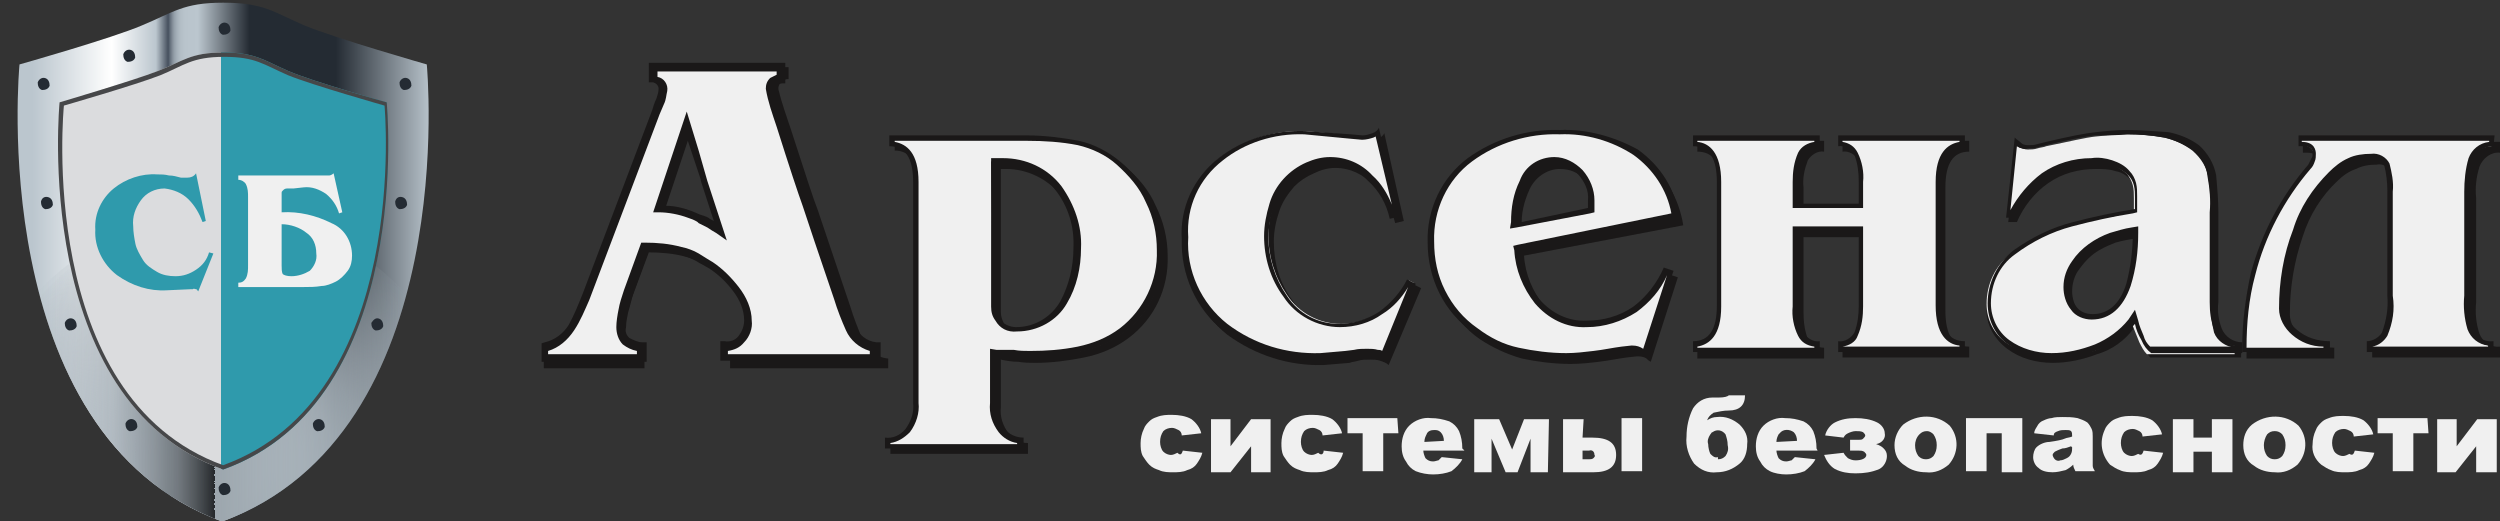 <?xml version="1.0" encoding="utf-8"?>
<!-- Generator: Adobe Illustrator 24.0.1, SVG Export Plug-In . SVG Version: 6.00 Build 0)  -->
<svg version="1.1" id="Layer_1" xmlns="http://www.w3.org/2000/svg" xmlns:xlink="http://www.w3.org/1999/xlink" x="0px" y="0px"
	 viewBox="0 0 230.8 48.1" style="enable-background:new 0 0 230.8 48.1;" xml:space="preserve">
<rect x="0" y="0" width="230.8" height="48.1" fill="#333333" stroke="none"/>
<style type="text/css">
	.st0{fill:#1A1818;}
	.st1{fill:#F0F0F0;}
	.st2{fill:url(#Path_2_1_);}
	.st3{clip-path:url(#SVGID_2_);}
	.st4{fill:url(#Ellipse_2_1_);}
	.st5{clip-path:url(#SVGID_4_);}
	.st6{fill:url(#Ellipse_3_1_);}
	.st7{fill:url(#Path_5_1_);}
	.st8{fill:#464749;}
	.st9{fill:url(#Path_7_1_);}
	.st10{fill:url(#Path_8_1_);}
	.st11{fill:url(#Path_9_1_);}
	.st12{fill:url(#Path_10_1_);}
	.st13{fill:url(#Path_11_1_);}
	.st14{fill:url(#Path_12_1_);}
	.st15{fill:url(#Path_13_1_);}
	.st16{fill:url(#Path_14_1_);}
	.st17{fill:url(#Path_15_1_);}
	.st18{fill:url(#Path_16_1_);}
	.st19{fill:url(#Path_17_1_);}
	.st20{fill:url(#Path_18_1_);}
	.st21{fill:#2f9aac;}
</style>
<title>arsenal-white-new</title>
<g>
	<path class="st0" d="M95.3,13c1.6,0,3.2,0.1,4.8,0.5c1.4,0.3,2.7,1,3.8,1.9c1.2,1,2.2,2.2,2.8,3.6c0.7,1.4,1.1,3,1.1,4.6
		c0.1,3-1.2,5.8-3.6,7.6c-1.2,0.9-2.6,1.5-4.1,1.8c-1.5,0.3-3,0.5-4.5,0.5c-0.5,0-1,0-1.6-0.1c-0.6,0-1.1-0.1-1.6-0.2v4.4
		c-0.1,0.9,0.2,1.7,0.7,2.4c0.4,0.6,1.1,0.9,1.8,0.9v1H82.2v-1c0.7,0,1.4-0.3,1.9-0.8c0.5-0.7,0.8-1.6,0.7-2.4V17.2
		c0-2.2-0.8-3.3-2.2-3.3v-1H95.3z M92.4,27.5c0,0.4,0,0.8,0,1.3c0,0.4,0.1,0.7,0.3,1.1c0.4,0.5,1,0.8,1.6,0.8c1.7,0,3.3-0.9,4.1-2.4
		c0.8-1.5,1.3-3.2,1.2-4.9c0.1-1.9-0.5-3.8-1.7-5.4c-1.2-1.5-3.1-2.4-5-2.4h-0.5V27.5z"/>
	<path class="st0" d="M128.2,33.7c-0.2-0.2-0.5-0.3-0.8-0.4c-0.3-0.1-0.6-0.1-0.9-0.1c-0.4,0-0.8,0-1.1,0.1
		c-0.3,0.1-0.6,0.1-0.8,0.2l-2.4,0.2c-3.2,0.1-6.3-0.9-8.9-2.8c-2.5-2-4-5.1-3.8-8.4c-0.1-2.9,1.1-5.7,3.4-7.5
		c2.3-1.7,5.2-2.6,8.1-2.5l4.2,0.4l1.1,0.1c0.3,0,0.6,0,0.9-0.2c0.3-0.1,0.5-0.3,0.6-0.5l1.8,8.1l-0.8,0.2c-0.3-1.3-1-2.5-2-3.5
		c-0.9-1-2.2-1.6-3.5-1.6c-0.7,0-1.4,0.2-2,0.5c-0.7,0.3-1.3,0.7-1.8,1.2c-0.6,0.7-1.1,1.4-1.4,2.3c-0.3,0.9-0.5,1.8-0.5,2.8
		c0,1.9,0.5,3.8,1.7,5.4c1,1.6,2.8,2.6,4.8,2.6c1.3,0,2.6-0.4,3.7-1.1c1.1-0.7,2-1.8,2.6-3l0.8,0.4L128.2,33.7z"/>
	<path class="st0" d="M140.7,23.6c0.1,1.7,0.8,3.3,1.8,4.6c1.1,1.3,2.7,2.1,4.4,2c1.5,0,3-0.4,4.3-1.3c1.3-0.9,2.3-2.1,2.8-3.6
		l0.9,0.3l-2.5,7.8c-0.2-0.1-0.3-0.2-0.4-0.3c-0.3-0.2-0.6-0.2-0.9-0.2l-0.9,0.1c-0.8,0.1-1.7,0.3-2.6,0.4c-0.8,0.1-1.7,0.2-2.6,0.2
		c-1.5,0-3.1-0.2-4.5-0.5c-1.4-0.4-2.7-1-3.9-1.8c-1.3-0.9-2.4-2.2-3.1-3.6c-0.7-1.4-1.1-3.1-1.1-4.7c-0.1-3,1.3-5.9,3.7-7.8
		c2.4-1.8,5.4-2.7,8.4-2.6c2.5-0.1,5,0.6,7.1,2c2.1,1.4,3.4,3.7,3.8,6.2L140.7,23.6z M147.2,19.7V19c0-0.9-0.3-1.8-0.9-2.4
		c-0.6-0.7-1.4-1-2.3-1c-1.2,0-2.3,0.8-2.8,1.9c-0.5,1.1-0.8,2.3-0.7,3.5L147.2,19.7z"/>
	<path class="st0" d="M158.9,17.3c0-2.2-0.7-3.3-2.2-3.3v-1h11.7v1c-0.6-0.1-1.2,0.3-1.5,0.8c-0.3,0.8-0.5,1.6-0.4,2.5v2h5.5v-2
		c0-0.9-0.1-1.7-0.4-2.5c-0.3-0.5-0.9-0.9-1.5-0.8v-1h11.7v1c-1.5,0-2.2,1.1-2.2,3.3v11.4c0,2.2,0.7,3.3,2.2,3.3v1h-11.7v-1
		c0.6,0.1,1.2-0.2,1.5-0.8c0.3-0.8,0.5-1.6,0.4-2.5v-6.8h-5.5v6.9c0,0.9,0.1,1.7,0.4,2.5c0.3,0.5,0.9,0.8,1.5,0.8v1h-11.7v-1
		c1.5,0,2.2-1.1,2.2-3.3V17.3z"/>
	<path class="st0" d="M197.3,19.3v-0.7c0-0.4,0-0.8-0.1-1.1c-0.1-0.3-0.2-0.6-0.5-0.9c-0.4-0.4-0.8-0.7-1.4-0.8
		c-0.6-0.2-1.2-0.2-1.8-0.2c-1.6,0-3.1,0.4-4.4,1.3c-1.3,0.9-2.3,2.2-2.9,3.6h-0.8l0.8-7.4c0.2,0.2,0.4,0.4,0.6,0.5
		c0.2,0.1,0.5,0.2,0.7,0.2c0.3,0,0.5,0,0.8-0.1l0.8-0.2c2.1-0.5,3.6-0.8,4.6-0.9c1-0.1,1.9-0.2,2.9-0.2c1.2,0,2.3,0.1,3.5,0.3
		c1,0.2,1.9,0.6,2.8,1.3c0.9,0.7,1.4,1.7,1.6,2.8c0.2,1.1,0.3,2.2,0.2,3.4v8.2c0,0.8,0.1,1.6,0.3,2.4c0.3,0.8,1.1,1.2,1.9,1.2v1
		h-8.4c-0.3-0.4-0.6-0.8-0.9-1.2c-0.2-0.5-0.4-1-0.6-1.5c-0.8,1.1-2,2-3.4,2.4c-1.3,0.5-2.7,0.8-4.1,0.8c-1.5,0-3-0.4-4.2-1.3
		c-1.2-0.9-2-2.3-1.9-3.8c0-1.9,0.9-3.8,2.4-4.9c1.6-1.2,3.5-2.1,5.5-2.6c1.9-0.5,3.8-1,5.7-1.2L197.3,19.3z M193.8,23.1
		c-0.7,0.4-1.3,1-1.8,1.7c-0.5,0.6-0.7,1.4-0.7,2.1c0,0.6,0.2,1.3,0.6,1.8c0.4,0.5,1,0.8,1.6,0.8c1.5,0,2.5-0.9,3.1-2.8
		c0.5-1.5,0.7-3.1,0.7-4.7c-0.7,0.1-1.3,0.2-2,0.4C194.8,22.6,194.3,22.8,193.8,23.1L193.8,23.1z"/>
	<path class="st0" d="M215.8,16.7c-1.5,1.4-2.6,3.2-3.2,5.1c-0.8,2.3-1.2,4.7-1.2,7.2c0,0.8,0.4,1.5,1,2c0.9,0.7,2,1.1,3.1,1.1v1
		h-8.1v-0.4c0-2.3,0.2-4.6,0.8-6.9c0.9-3.7,2.7-7.1,5.2-10c0.1-0.2,0.3-0.4,0.4-0.6c0.1-0.2,0.1-0.4,0.1-0.5c0-0.4-0.3-0.6-0.9-0.6
		h-0.4v-1h18.2v1c-0.8-0.1-1.6,0.5-1.9,1.3c-0.3,1-0.4,1.9-0.3,2.9v9.6c-0.1,1,0,2,0.3,2.9c0.3,0.8,1.1,1.3,1.9,1.2v1H219v-1
		c0.6,0,1.2-0.3,1.4-0.8c0.4-1.1,0.6-2.3,0.5-3.4v-9.6c0-0.8-0.1-1.6-0.3-2.4c-0.2-0.5-0.7-0.7-1.2-0.6c-0.7,0-1.3,0.1-1.9,0.4
		C216.9,15.8,216.3,16.2,215.8,16.7z"/>
</g>
<g>
	<g>
		<path class="st1" d="M82,41.2v-0.5c0.7,0,1.4-0.4,1.8-0.9c0.6-0.7,0.8-1.7,0.8-2.6V16.8c0-2.2-0.8-3.4-2.2-3.5v-0.6h12.5
			c1.6,0,3.2,0.1,4.8,0.5c1.4,0.3,2.7,1,3.8,1.9c1.2,1,2.1,2.2,2.8,3.6c0.7,1.4,1,2.9,1,4.5c0.1,2.9-1.2,5.7-3.5,7.4
			c-1.2,0.9-2.5,1.5-4,1.8c-1.5,0.3-3,0.4-4.5,0.4c-0.5,0-1,0-1.5-0.1L92,32.5h-0.3v4.7c0,0.9,0.2,1.8,0.7,2.5
			c0.4,0.6,1.1,0.9,1.8,0.9v0.5H82z M91.7,27c0,0.4,0,0.9,0,1.3c0,0.4,0.1,0.8,0.3,1.2c0.4,0.6,1.1,0.9,1.8,0.9
			c1.8,0,3.5-0.9,4.3-2.5c0.9-1.5,1.3-3.2,1.2-5c0.1-2-0.6-3.9-1.8-5.5c-1.2-1.6-3.2-2.5-5.2-2.5h-0.8L91.7,27z"/>
		<path class="st0" d="M94.8,13c1.6,0,3.2,0.1,4.7,0.4c1.3,0.3,2.6,0.9,3.6,1.8c1.1,1,2.1,2.1,2.7,3.5c0.7,1.4,1,2.9,1,4.4
			c0.1,2.8-1.2,5.5-3.4,7.2c-1.2,0.9-2.5,1.4-3.9,1.7c-1.5,0.3-2.9,0.4-4.4,0.4c-0.5,0-1,0-1.5-0.1L92,32.3l-0.6-0.1v5
			c-0.1,1,0.2,1.9,0.8,2.7c0.4,0.5,1,0.9,1.7,1V41H82.2v-0.1c0.7-0.1,1.3-0.5,1.8-1c0.6-0.8,0.9-1.8,0.8-2.7V16.8
			c0-2.7-1.1-3.5-2.2-3.7V13H94.8 M93.9,30.6c1.9,0,3.7-1,4.6-2.6c0.9-1.5,1.3-3.3,1.3-5.1c0.1-2-0.6-4-1.8-5.7
			c-1.3-1.7-3.3-2.6-5.4-2.6h-1.1V27c0,0.4,0,0.9,0,1.3c0,0.5,0.1,0.9,0.4,1.3C92.3,30.3,93,30.7,93.9,30.6 M94.8,12.5H82.1v1
			c1.5,0,2.2,1.1,2.2,3.3v20.4c0.1,0.9-0.2,1.7-0.7,2.4c-0.5,0.6-1.2,0.9-1.9,0.8v1h12.8v-1c-0.7,0-1.4-0.3-1.8-0.9
			c-0.5-0.7-0.7-1.6-0.7-2.4v-4.4l1.6,0.2c0.6,0,1.1,0.1,1.6,0.1c1.5,0,3-0.1,4.5-0.5c1.5-0.3,2.9-0.9,4.1-1.8
			c2.4-1.8,3.7-4.6,3.6-7.6c0-1.6-0.4-3.2-1.1-4.6c-0.7-1.4-1.7-2.6-2.9-3.6c-1.1-0.9-2.4-1.6-3.8-1.9C98,12.7,96.4,12.5,94.8,12.5
			L94.8,12.5z M93.8,30.2c-0.6,0-1.2-0.3-1.6-0.8c-0.2-0.3-0.3-0.7-0.3-1c0-0.5,0-0.9,0-1.3V15.1h0.5c2-0.1,3.8,0.8,5,2.4
			c1.2,1.5,1.8,3.4,1.7,5.4c0,1.7-0.4,3.4-1.2,4.9C97.1,29.2,95.6,30.2,93.8,30.2L93.8,30.2z"/>
	</g>
	<g>
		<path class="st1" d="M121.7,32.9c-3.1,0.1-6.2-0.9-8.7-2.8c-2.5-2-3.9-5-3.7-8.2c-0.1-2.8,1.1-5.6,3.3-7.3c2.3-1.7,5-2.6,7.9-2.5
			l4.2,0.4l1.2,0.1c0.3,0,0.7-0.1,1-0.2c0.1-0.1,0.3-0.1,0.4-0.2l1.7,7.4l-0.4,0.1c-0.4-1.3-1.1-2.4-2-3.4c-1-1-2.3-1.6-3.7-1.6
			c-0.7,0-1.4,0.2-2.1,0.5c-0.7,0.3-1.3,0.7-1.8,1.2c-0.6,0.7-1.1,1.5-1.4,2.4c-0.3,0.9-0.5,1.9-0.5,2.9c0,2,0.6,3.9,1.7,5.5
			c1.1,1.7,3,2.7,5,2.7c1.3,0,2.7-0.4,3.8-1.2c1.1-0.7,1.9-1.7,2.5-2.8l0.4,0.2l-2.7,6.7c-0.2-0.1-0.4-0.2-0.6-0.2
			c-0.3-0.1-0.7-0.1-1-0.1c-0.4,0-0.8,0-1.2,0.1l-0.8,0.2L121.7,32.9z"/>
		<path class="st0" d="M120.4,12.4l4.2,0.4l1.1,0.1h0.1c0.3,0,0.7-0.1,1-0.2l0.2-0.1l1.5,6.3c-0.4-1-1-2-1.8-2.7
			c-1-1.1-2.4-1.7-3.9-1.7c-0.8,0-1.5,0.2-2.2,0.5c-1.6,0.7-2.9,2.1-3.4,3.8c-0.3,1-0.5,2-0.5,3c0,2,0.6,4,1.8,5.6
			c1.1,1.7,3.1,2.8,5.2,2.8c1.4,0,2.8-0.4,3.9-1.2c1-0.6,1.8-1.5,2.4-2.5l-2.4,5.9c-0.1-0.1-0.3-0.1-0.4-0.1c-0.3-0.1-0.7-0.1-1-0.1
			c-0.4,0-0.8,0-1.2,0.1l-0.8,0.1l-2.3,0.2c-3.1,0.1-6.1-0.8-8.6-2.7c-2.4-1.9-3.8-4.9-3.6-8c-0.2-2.8,1-5.4,3.2-7.1
			C114.9,13.2,117.6,12.3,120.4,12.4 M127.3,11.8c-0.1,0.2-0.3,0.4-0.6,0.5c-0.3,0.1-0.6,0.2-0.9,0.2l-1.1-0.1l-4.2-0.3
			c-2.9-0.1-5.7,0.7-8,2.5c-2.3,1.8-3.6,4.6-3.4,7.5c-0.1,3.2,1.3,6.4,3.8,8.4c2.5,2,5.7,2.9,8.9,2.8l2.4-0.2l0.8-0.1
			c0.4-0.1,0.8-0.1,1.1-0.1c0.3,0,0.6,0,0.9,0.1c0.3,0.1,0.6,0.2,0.8,0.4l2.9-7.2l-0.8-0.4c-0.6,1.2-1.5,2.2-2.6,3
			c-1.1,0.7-2.4,1.1-3.7,1.1c-1.9,0-3.7-0.9-4.8-2.6c-1.1-1.6-1.7-3.5-1.7-5.4c0-0.9,0.2-1.9,0.5-2.8c0.5-1.6,1.7-2.8,3.2-3.5
			c0.6-0.3,1.3-0.5,2-0.5c1.3,0,2.6,0.6,3.5,1.6c1,0.9,1.7,2.1,2,3.5l0.9-0.2L127.3,11.8L127.3,11.8z"/>
	</g>
	<g>
		<path class="st1" d="M144.5,32.9c-1.5,0-3-0.2-4.5-0.6c-1.4-0.4-2.7-1-3.8-1.8c-2.6-1.9-4.1-4.9-4.1-8.1c-0.1-3,1.3-5.8,3.6-7.6
			c2.4-1.8,5.3-2.7,8.3-2.6c2.5-0.1,4.9,0.6,7,1.9c1.9,1.4,3.3,3.5,3.6,5.8l-14.6,3v0.2c0.1,1.7,0.8,3.4,1.9,4.7
			c1.1,1.4,2.8,2.2,4.6,2.1c1.6,0,3.1-0.5,4.4-1.4c1.2-0.9,2.2-2.1,2.8-3.5l0.4,0.2l-2.4,7.3c-0.1,0-0.1-0.1-0.2-0.1
			c-0.3-0.2-0.6-0.3-1-0.3l-0.9,0.1c-0.8,0.1-1.7,0.3-2.6,0.4C146.2,32.8,145.3,32.9,144.5,32.9z M143.5,14.9c-1.3,0-2.5,0.8-3,2
			c-0.5,1.1-0.8,2.4-0.8,3.7v0.3l7.2-1.4v-0.9c0-1-0.3-1.9-1-2.6C145.3,15.2,144.4,14.8,143.5,14.9L143.5,14.9z"/>
		<path class="st0" d="M144,12.4c2.4-0.1,4.8,0.6,6.8,1.9c1.8,1.3,3.1,3.2,3.5,5.4l-14.2,2.9l-0.4,0.1l0.1,0.4
			c0.1,1.8,0.8,3.5,1.9,4.9c1.2,1.4,2.9,2.3,4.8,2.2c1.6,0,3.2-0.5,4.6-1.4c1.2-0.9,2.2-2,2.8-3.4l0,0l-2.2,6.8
			c-0.3-0.2-0.6-0.3-1-0.3h-0.1l-0.9,0.1c-0.8,0.1-1.7,0.3-2.6,0.4c-0.8,0.1-1.7,0.2-2.5,0.2c-1.5,0-3-0.2-4.4-0.5
			c-1.4-0.3-2.6-0.9-3.8-1.8c-1.3-0.9-2.3-2.1-3-3.5c-0.7-1.4-1-2.9-1-4.5c-0.1-2.9,1.2-5.7,3.5-7.4C138.2,13.2,141.1,12.3,144,12.4
			 M139.4,21.1L140,21l6.8-1.3l0.4-0.1v-1.1c0-1-0.4-2-1.1-2.8c-0.7-0.7-1.6-1.2-2.6-1.2c-1.4,0-2.7,0.8-3.2,2.2
			c-0.6,1.2-0.8,2.5-0.8,3.8L139.4,21.1 M144,12c-3-0.1-6,0.8-8.5,2.6c-2.4,1.8-3.8,4.7-3.7,7.8c0,3.3,1.5,6.4,4.2,8.3
			c1.2,0.9,2.5,1.5,3.9,1.8c1.5,0.4,3,0.6,4.6,0.6c0.9,0,1.7-0.1,2.6-0.2c0.9-0.1,1.8-0.2,2.6-0.4l0.9-0.1c0.3,0,0.6,0.1,0.9,0.2
			l0.4,0.3l2.6-7.9l-0.9-0.3c-0.6,1.4-1.6,2.7-2.8,3.6c-1.3,0.9-2.8,1.3-4.3,1.3c-1.7,0.1-3.3-0.7-4.4-2c-1-1.3-1.7-2.9-1.8-4.6
			l14.7-3c-0.3-2.5-1.7-4.7-3.8-6.2C149,12.6,146.5,11.9,144,12z M140,20.6c0-1.2,0.2-2.4,0.7-3.6c0.4-1.1,1.5-1.9,2.7-1.9
			c0.9,0,1.7,0.3,2.3,1c0.6,0.7,1,1.5,0.9,2.4v0.7L140,20.6L140,20.6z"/>
	</g>
	<g>
		<path class="st1" d="M169.9,32.3v-0.5c0.6,0,1.2-0.4,1.5-0.9c0.3-0.8,0.5-1.7,0.4-2.6v-7.1h-6v7.1c-0.1,0.9,0.1,1.8,0.4,2.6
			c0.3,0.6,0.9,0.9,1.5,0.9v0.6h-11.3v-0.5c1.5-0.1,2.2-1.3,2.2-3.5V16.8c0-2.2-0.7-3.4-2.2-3.5v-0.6h11.2v0.6
			c-0.6,0-1.2,0.4-1.5,0.9c-0.3,0.8-0.5,1.7-0.4,2.6V19h6v-2.2c0.1-0.9-0.1-1.8-0.4-2.6c-0.3-0.6-0.9-0.9-1.5-0.9v-0.6h11.2v0.6
			c-1.5,0.1-2.2,1.3-2.2,3.5v11.4c0,2.2,0.7,3.4,2.2,3.5v0.6H169.9z"/>
		<path class="st0" d="M180.9,13v0.1c-1.1,0.2-2.2,1-2.2,3.7v11.4c0,2.7,1.1,3.6,2.2,3.7v0.1h-10.8V32c0.6-0.1,1.2-0.4,1.4-1
			c0.4-0.9,0.5-1.8,0.5-2.7v-7.4h-6.5v7.4c-0.1,0.9,0.1,1.9,0.5,2.7c0.3,0.6,0.8,0.9,1.5,1v0.1h-10.8V32c1.1-0.2,2.2-1,2.2-3.7V16.8
			c0-2.7-1.1-3.6-2.2-3.7V13h10.8v0.1c-0.6,0.1-1.2,0.4-1.5,1c-0.4,0.9-0.5,1.8-0.5,2.7v2.4h6.5v-2.4c0.1-0.9-0.1-1.9-0.5-2.7
			c-0.3-0.6-0.8-0.9-1.4-1V13H180.9 M181.4,12.5h-11.7v1c0.6-0.1,1.2,0.3,1.5,0.8c0.3,0.8,0.4,1.6,0.4,2.5v2h-5.5v-2
			c-0.1-0.9,0.1-1.7,0.4-2.5c0.3-0.5,0.9-0.9,1.5-0.8v-1h-11.7v1c1.5,0,2.2,1.1,2.2,3.3v11.4c0,2.2-0.7,3.3-2.2,3.3v1H168v-1
			c-0.6,0.1-1.2-0.3-1.5-0.8c-0.3-0.8-0.5-1.6-0.4-2.5v-6.9h5.5v6.9c0,0.9-0.1,1.7-0.4,2.5c-0.3,0.5-0.9,0.9-1.5,0.8v1h11.7v-1
			c-1.5,0-2.2-1.1-2.2-3.3V16.8c0-2.2,0.7-3.3,2.2-3.3L181.4,12.5z"/>
	</g>
	<g>
		<path class="st1" d="M189.4,32.9c-1.5,0-2.9-0.4-4.1-1.2c-1.2-0.8-1.9-2.2-1.9-3.6c0-1.9,0.8-3.6,2.3-4.7c1.6-1.2,3.4-2.1,5.4-2.6
			c1.9-0.5,3.8-0.9,5.7-1.2h0.2v-1.3c0-0.4,0-0.8-0.1-1.2c-0.1-0.4-0.3-0.7-0.5-1c-0.4-0.4-0.9-0.7-1.5-0.9
			c-0.6-0.2-1.2-0.2-1.8-0.2c-1.6,0-3.2,0.5-4.5,1.4c-1.3,0.9-2.3,2.1-2.9,3.6h-0.3l0.7-6.6l0.3,0.2c0.3,0.1,0.5,0.2,0.8,0.2
			c0.3,0,0.6,0,0.9-0.1c0.3-0.1,0.6-0.1,0.8-0.2c2-0.4,3.6-0.8,4.6-0.9c1-0.1,1.9-0.2,2.9-0.2c1.1,0,2.3,0.1,3.4,0.3
			c0.9,0.2,1.8,0.6,2.6,1.2c0.8,0.7,1.4,1.6,1.5,2.7c0.2,1.1,0.3,2.2,0.2,3.3v8.3c0,0.8,0.1,1.7,0.3,2.5c0.3,0.8,1.1,1.3,1.9,1.4
			v0.6h-8.1c-0.3-0.3-0.5-0.7-0.7-1.1c-0.2-0.5-0.4-1-0.6-1.5l-0.1-0.5l-0.3,0.4c-0.8,1.1-1.9,1.9-3.2,2.4
			C192.2,32.6,190.8,32.9,189.4,32.9z M196.9,21.3c-0.7,0.1-1.3,0.2-2,0.4c-0.6,0.2-1.1,0.5-1.6,0.8c-0.7,0.5-1.3,1.1-1.8,1.7
			c-0.5,0.7-0.8,1.5-0.8,2.3c0,0.7,0.2,1.4,0.6,1.9c0.4,0.6,1.1,0.9,1.8,0.8c1.6,0,2.7-1,3.4-3c0.5-1.6,0.7-3.2,0.7-4.8v-0.3
			L196.9,21.3z"/>
		<path class="st0" d="M196.4,12.4c1.1,0,2.3,0.1,3.4,0.3c0.9,0.2,1.8,0.6,2.6,1.1c0.8,0.6,1.3,1.5,1.4,2.5c0.2,1.1,0.3,2.2,0.2,3.3
			v8.3c0,0.9,0.1,1.7,0.4,2.5c0.3,0.8,1,1.4,1.9,1.5v0.1h-7.8c-0.3-0.3-0.5-0.6-0.6-1c-0.2-0.5-0.4-0.9-0.5-1.4l-0.3-1l-0.6,0.9
			c-0.8,1-1.9,1.8-3.1,2.3c-1.3,0.5-2.6,0.8-4,0.8c-1.4,0-2.8-0.4-3.9-1.2c-1.1-0.8-1.7-2.1-1.7-3.4c0-1.8,0.8-3.5,2.2-4.5
			c1.6-1.2,3.4-2.1,5.3-2.6c1.9-0.5,3.7-0.9,5.6-1.2l0.4-0.1v-1.5c0-0.4,0-0.8-0.1-1.2c-0.1-0.4-0.3-0.8-0.6-1.1
			c-0.4-0.5-1-0.8-1.6-1c-0.6-0.2-1.3-0.3-1.9-0.2c-1.7,0-3.3,0.5-4.6,1.4c-1.2,0.9-2.2,2.1-2.9,3.4l0.6-5.9l0,0
			c0.3,0.2,0.7,0.3,1,0.2c0.3,0,0.6,0,0.9-0.1l0.8-0.2c2-0.5,3.6-0.8,4.5-0.9C194.5,12.5,195.5,12.5,196.4,12.4 M193.1,29.5
			c1.7,0,2.9-1.1,3.6-3.1c0.5-1.6,0.7-3.2,0.7-4.9v-0.6l-0.6,0.1c-0.7,0.1-1.3,0.3-2,0.5c-1.4,0.5-2.7,1.4-3.5,2.6
			c-0.5,0.7-0.8,1.5-0.8,2.4c0,0.7,0.2,1.5,0.7,2.1C191.6,29.2,192.4,29.5,193.1,29.5 M196.4,12c-1,0-2,0.1-2.9,0.2
			c-1,0.1-2.5,0.4-4.6,0.9l-0.8,0.2c-0.3,0.1-0.5,0.1-0.8,0.1c-0.2,0-0.5,0-0.7-0.2c-0.2-0.2-0.4-0.3-0.6-0.5l-0.8,7.4h0.8
			c0.6-1.4,1.6-2.7,2.9-3.6c1.3-0.9,2.8-1.3,4.4-1.3c0.6,0,1.2,0.1,1.8,0.2c0.5,0.1,1,0.4,1.4,0.8c0.2,0.2,0.4,0.5,0.5,0.9
			c0.1,0.4,0.1,0.8,0.1,1.1v1.1c-1.9,0.3-3.8,0.7-5.7,1.2c-2,0.5-3.8,1.4-5.5,2.6c-1.5,1.2-2.4,3-2.4,4.9c0,1.5,0.7,3,1.9,3.8
			c1.2,0.9,2.7,1.3,4.2,1.3c1.4,0,2.8-0.3,4.1-0.8c1.3-0.5,2.5-1.3,3.4-2.4c0.1,0.5,0.3,1,0.6,1.5c0.2,0.5,0.5,0.9,0.9,1.2h8.4v-1
			c-0.8,0-1.6-0.5-1.9-1.3c-0.3-0.8-0.4-1.6-0.3-2.4v-8.3c0-1.1-0.1-2.3-0.2-3.4c-0.2-1.1-0.8-2.1-1.6-2.8c-0.8-0.6-1.8-1-2.8-1.2
			C198.7,12.1,197.6,12,196.4,12z M196.9,21.5c0,1.6-0.2,3.2-0.6,4.7c-0.6,1.9-1.7,2.8-3.1,2.8c-0.6,0-1.2-0.2-1.6-0.8
			c-0.4-0.5-0.6-1.1-0.6-1.8c0-0.8,0.3-1.5,0.7-2.1c0.8-1.1,2-2,3.3-2.4C195.6,21.8,196.2,21.6,196.9,21.5L196.9,21.5z"/>
	</g>
	<g>
		<path class="st1" d="M218.8,32.3v-0.5c0.6,0,1.1-0.4,1.4-0.9c0.4-1.1,0.6-2.3,0.5-3.5v-9.7c0-0.9,0-1.7-0.3-2.5
			c-0.3-0.5-0.9-0.9-1.5-0.8c-0.7,0-1.4,0.1-2,0.4c-0.7,0.3-1.2,0.8-1.8,1.3c-1.5,1.5-2.6,3.2-3.3,5.2c-0.8,2.3-1.3,4.8-1.2,7.2
			c0,0.9,0.5,1.7,1.1,2.2c0.8,0.7,1.9,1.1,3,1.1v0.5h-7.6v-0.1c0-2.3,0.2-4.6,0.8-6.8c0.9-3.7,2.7-7.1,5.2-9.9
			c0.2-0.2,0.3-0.4,0.4-0.6c0.1-0.2,0.1-0.4,0.1-0.6c0-0.3-0.1-0.9-1.2-0.9h-0.1v-0.5h17.7v0.6c-0.9,0-1.6,0.6-1.9,1.4
			c-0.3,1-0.4,2-0.3,3v9.6c0,1,0.1,2,0.3,3c0.3,0.8,1,1.4,1.9,1.4v0.5L218.8,32.3z"/>
		<path class="st0" d="M229.8,13v0.1c-0.9,0.1-1.6,0.7-1.9,1.5c-0.3,1-0.4,2.1-0.4,3.1v9.6c-0.1,1,0,2.1,0.3,3.1
			c0.3,0.8,1,1.4,1.9,1.5v0.1H219V32c0.6-0.1,1.1-0.5,1.4-1c0.5-1.2,0.7-2.4,0.5-3.7v-9.6c0.1-0.9-0.1-1.8-0.3-2.6
			c-0.3-0.6-1-1-1.7-0.9c-0.7,0-1.5,0.1-2.1,0.4c-0.7,0.3-1.3,0.8-1.8,1.3c-1.5,1.5-2.7,3.3-3.3,5.3c-0.9,2.3-1.3,4.8-1.3,7.3
			c0,0.9,0.5,1.8,1.2,2.4c0.8,0.7,1.8,1.1,2.9,1.1v0.1h-7.1c0-2.2,0.2-4.5,0.8-6.7c0.9-3.6,2.7-7,5.1-9.8l0,0l0,0
			c0.2-0.2,0.3-0.4,0.4-0.7c0.1-0.2,0.1-0.5,0.1-0.7c0-0.3-0.1-1.1-1.3-1.1V13H229.8 M230.3,12.5h-18.1v1h0.4c0.6,0,0.9,0.2,0.9,0.6
			c0,0.2,0,0.4-0.1,0.5c-0.1,0.2-0.2,0.4-0.3,0.6c-2.5,2.9-4.3,6.3-5.3,10c-0.5,2.3-0.8,4.6-0.8,6.9v0.4h8.1v-1
			c-1.1,0-2.2-0.3-3.1-1.1c-0.6-0.5-1-1.2-1.1-2c0-2.4,0.4-4.8,1.2-7.1c0.6-1.9,1.7-3.7,3.2-5.1c0.5-0.5,1.1-0.9,1.7-1.2
			c0.6-0.3,1.3-0.4,1.9-0.4c0.5-0.1,1,0.2,1.2,0.6c0.2,0.8,0.3,1.6,0.3,2.4v9.7c0.1,1.2-0.1,2.3-0.5,3.4c-0.3,0.5-0.9,0.8-1.4,0.8v1
			h11.7v-1c-0.9,0.1-1.7-0.4-1.9-1.3c-0.2-1-0.3-1.9-0.3-2.9v-9.6c0-1,0.1-2,0.3-2.9c0.3-0.8,1-1.3,1.9-1.3L230.3,12.5L230.3,12.5z"
			/>
	</g>
</g>
<path class="st0" d="M58.3,27.6c-0.2,0.6-0.4,1.2-0.5,1.9c-0.1,0.5-0.2,1-0.2,1.5c0,0.5,0.1,1,0.5,1.3c0.4,0.3,0.9,0.5,1.4,0.6V34
	h-9.3v-1.1c1.1-0.3,2-1,2.5-1.9c0.6-0.9,1.1-1.9,1.4-3l6.6-17.5c0.2-0.4,0.3-0.8,0.5-1.2c0.1-0.3,0.2-0.7,0.2-1.1
	c0-0.5-0.4-0.9-0.9-1h-0.1V6.2h12.4v1.1c-0.3,0-0.5,0.1-0.7,0.3c-0.2,0.2-0.3,0.5-0.2,0.8c0.3,1.2,0.7,2.3,1.1,3.5
	c1.3,4,2.1,6.5,2.5,7.5l3,8.9c0.3,1,0.7,2,1.1,3c0.4,1,1.3,1.7,2.4,1.8V34H67.4v-1.1c0.6,0,1.2-0.2,1.7-0.7c0.4-0.5,0.7-1.1,0.7-1.8
	c-0.1-1.1-0.5-2.1-1.1-3c-0.7-0.9-1.5-1.7-2.4-2.3c-0.9-0.6-1.9-1.1-3-1.4c-1.1-0.3-2.3-0.4-3.4-0.4L58.3,27.6z M63.8,11.8l-2.6,7.9
	c1,0,2,0.2,3,0.5c1,0.4,2,0.9,2.9,1.5L63.8,11.8z"/>
<path class="st1" d="M78.6,30.2c-0.4-0.9-0.8-1.9-1.1-2.9l-2.9-8.6c-0.3-1-1.1-3.4-2.4-7.2c-0.4-1.1-0.7-2.2-1-3.3
	c0-0.3,0.1-0.5,0.3-0.7c0.2-0.2,0.5-0.3,0.7-0.3v-1H60.3v1c0.5,0,0.9,0.4,0.9,0.9c0,0,0,0,0,0v0.1c0,0.3-0.1,0.7-0.2,1
	c-0.1,0.4-0.3,0.8-0.5,1.2L54,27.3c-0.4,1-0.8,1.9-1.4,2.9c-0.5,0.9-1.4,1.6-2.4,1.8v1h9v-1c-0.5,0-1-0.2-1.4-0.5
	c-0.3-0.3-0.5-0.8-0.5-1.3c0-0.5,0.1-1,0.2-1.5c0.2-0.6,0.3-1.2,0.5-1.8l1.5-4.1c1.1,0,2.2,0.1,3.3,0.4c0.7,0.2,1.4,0.5,2.1,0.9l0,0
	c0.2,0.1,0.5,0.3,0.7,0.5c0.9,0.6,1.7,1.4,2.3,2.2c0.7,0.8,1.1,1.8,1.1,2.9c0,0.6-0.2,1.2-0.7,1.7c-0.4,0.5-1,0.7-1.6,0.7v1h14v-1
	C79.9,31.8,79,31.2,78.6,30.2z M65,20.4L65,20.4c-0.4-0.2-0.8-0.4-1.3-0.5c-0.9-0.3-1.9-0.5-2.9-0.5l2.6-7.7l1.5,4.8v0.2l1.5,4.6
	C66,20.9,65.5,20.6,65,20.4z"/>
<g>
	<path class="st0" d="M64.5,13.9l-1.1-3.6l-3.1,9.3h0.5c0.9,0,1.9,0.2,2.7,0.5c0.3,0.1,0.6,0.2,0.9,0.4l0.1,0.1l0.8,0.4
		c0.3,0.2,0.6,0.4,0.8,0.5l1,0.7l-1.8-5.5L64.5,13.9z M65.4,20.1L65.4,20.1L65.2,20c-0.1,0-0.2-0.1-0.3-0.1l-0.3-0.1l0,0
		c-0.2-0.1-0.5-0.2-0.7-0.3c-0.8-0.3-1.6-0.5-2.4-0.5l2-6l1.2,3.6v0.1l1.2,3.7C65.7,20.3,65.5,20.2,65.4,20.1z"/>
	<path class="st0" d="M80.9,31.6c-0.9-0.1-1.6-0.7-2-1.5l0,0c-0.4-0.9-0.8-1.8-1.1-2.8L76.1,22l-1.1-3.3c-0.3-1-1.2-3.4-2.4-7.2
		c-0.8-2.6-1-3.1-1-3.2c0-0.3,0.1-0.4,0.1-0.4c0.2-0.1,0.3-0.2,0.5-0.2h0.3V5.8H59.9v1.8h0.3h0.1c0.3,0.1,0.5,0.3,0.5,0.6
		c0,0.3-0.1,0.6-0.2,0.9c-0.2,0.4-0.3,0.8-0.4,1.1l-6.4,16.9c-0.4,1-0.8,2-1.3,2.9c-0.5,0.8-1.3,1.4-2.2,1.6l-0.3,0.1v1.7h9.7v-1.8
		h-0.4c-0.4,0-0.8-0.2-1.2-0.4c-0.3-0.3-0.4-0.6-0.3-1c0-0.5,0.1-0.9,0.2-1.4c0.2-0.6,0.3-1.2,0.5-1.8l1.4-3.9c1,0,2,0.1,2.9,0.4
		c0.6,0.2,1.2,0.4,1.8,0.8l0,0l0.2,0.1c0.2,0.1,0.5,0.3,0.7,0.4c0.9,0.6,1.6,1.3,2.2,2.1c0.6,0.8,1,1.7,1,2.7c0,0.5-0.2,1-0.5,1.4
		c-0.3,0.4-0.8,0.6-1.3,0.5h-0.4v1.8h14.8v-1.7L80.9,31.6z M65.4,6.6h6.3v0.3c-0.2,0.1-0.4,0.2-0.6,0.3c-0.3,0.3-0.4,0.6-0.4,1
		c0.2,1.2,0.6,2.3,1,3.5c1.2,3.8,2,6.2,2.4,7.3l1.1,3.3l1.8,5.3c0.3,1,0.7,2,1.1,2.9c0.4,0.9,1.2,1.6,2.2,1.9v0.3H67.2v-0.3
		c0.6-0.1,1.1-0.3,1.5-0.8c0.5-0.5,0.8-1.3,0.7-2c0-1.1-0.5-2.2-1.2-3.1c-0.7-0.9-1.5-1.7-2.4-2.3c-0.2-0.1-0.3-0.2-0.5-0.3
		l-0.8-0.5c-0.5-0.3-1.1-0.5-1.6-0.6c-1.1-0.3-2.2-0.4-3.4-0.4h-0.3l-1.6,4.4l0,0c-0.2,0.6-0.4,1.2-0.5,1.8
		c-0.1,0.5-0.2,1.1-0.2,1.6c0,0.6,0.2,1.2,0.6,1.6c0.4,0.3,0.8,0.5,1.3,0.6v0.3h-8.2v-0.3c1-0.3,1.8-1,2.4-1.9
		c0.6-0.9,1-1.9,1.4-2.8l6.4-16.9c0.1-0.3,0.3-0.7,0.5-1.2c0.2-0.4,0.2-0.8,0.3-1.2c0.1-0.6-0.3-1.2-0.9-1.3V6.6H65.4z"/>
</g>
<path class="st0" d="M57,28.8"/>
<g>
	<path class="st1" d="M109.2,41.6l1.8,0.2c-0.1,0.4-0.3,0.7-0.5,1c-0.2,0.3-0.5,0.5-0.9,0.6c-0.4,0.2-0.9,0.2-1.3,0.2
		c-0.4,0-0.9,0-1.3-0.2c-0.3-0.1-0.6-0.2-0.9-0.5c-0.2-0.2-0.4-0.5-0.6-0.8c-0.2-0.4-0.2-0.8-0.2-1.2c0-0.4,0.1-0.9,0.3-1.3
		c0.1-0.3,0.3-0.5,0.5-0.7c0.2-0.2,0.4-0.3,0.7-0.4c0.5-0.2,0.9-0.2,1.4-0.2c0.6,0,1.3,0.1,1.8,0.4c0.4,0.3,0.8,0.8,0.9,1.3
		l-1.8,0.2c0-0.2-0.1-0.4-0.3-0.5c-0.2-0.1-0.4-0.2-0.6-0.2c-0.3,0-0.6,0.1-0.8,0.3c-0.2,0.3-0.3,0.6-0.3,1c0,0.3,0.1,0.7,0.3,0.9
		c0.2,0.2,0.5,0.3,0.7,0.3c0.2,0,0.4-0.1,0.6-0.2C109,42.1,109.1,41.9,109.2,41.6z"/>
	<path class="st1" d="M117.3,43.6h-1.8v-2.4l-1.9,2.4h-1.8v-4.9h1.8v2.5l1.9-2.5h1.8L117.3,43.6z"/>
	<path class="st1" d="M122.2,41.6l1.8,0.2c-0.1,0.4-0.3,0.7-0.5,1c-0.2,0.3-0.5,0.5-0.9,0.6c-0.4,0.2-0.9,0.2-1.3,0.2
		c-0.4,0-0.9,0-1.3-0.2c-0.3-0.1-0.6-0.2-0.9-0.5c-0.2-0.2-0.4-0.5-0.6-0.8c-0.2-0.4-0.2-0.8-0.2-1.2c0-0.4,0.1-0.9,0.3-1.3
		c0.1-0.3,0.3-0.5,0.5-0.7c0.2-0.2,0.4-0.3,0.7-0.4c0.5-0.2,0.9-0.2,1.4-0.2c0.6,0,1.3,0.1,1.8,0.4c0.4,0.3,0.8,0.8,0.9,1.3
		l-1.8,0.2c0-0.2-0.1-0.4-0.3-0.5c-0.2-0.1-0.4-0.2-0.6-0.2c-0.3,0-0.6,0.1-0.8,0.3c-0.2,0.3-0.3,0.6-0.3,1c0,0.3,0.1,0.7,0.3,0.9
		c0.2,0.2,0.5,0.3,0.7,0.3c0.2,0,0.4-0.1,0.6-0.2C122,42.1,122.2,41.9,122.2,41.6z"/>
	<path class="st1" d="M129.1,40h-1.4v3.5h-1.9V40h-1.4v-1.4h4.6L129.1,40z"/>
	<path class="st1" d="M135.2,41.6h-3.8c0,0.2,0.1,0.5,0.2,0.7c0.2,0.2,0.4,0.3,0.7,0.3c0.2,0,0.4-0.1,0.5-0.1
		c0.1-0.1,0.2-0.2,0.3-0.3l1.9,0.2c-0.2,0.4-0.6,0.8-1,1.1c-0.5,0.2-1.1,0.3-1.7,0.3c-0.5,0-1.1-0.1-1.6-0.3
		c-0.4-0.2-0.7-0.5-0.9-0.9c-0.3-0.4-0.4-0.9-0.4-1.4c0-0.7,0.2-1.4,0.7-1.9c0.5-0.5,1.3-0.8,2-0.7c0.6,0,1.1,0.1,1.7,0.3
		c0.4,0.2,0.7,0.5,0.9,0.9c0.2,0.5,0.3,1,0.3,1.6L135.2,41.6z M133.3,40.7c0-0.3-0.1-0.6-0.3-0.8c-0.2-0.2-0.4-0.2-0.6-0.2
		c-0.3,0-0.6,0.1-0.7,0.4c-0.1,0.2-0.2,0.4-0.2,0.7L133.3,40.7z"/>
	<path class="st1" d="M142.9,43.6h-1.6v-3.1l-1.2,3.1H139l-1.3-3.1v3.1h-1.6v-4.9h2.3l1.2,2.8l1.1-2.8h2.3L142.9,43.6z"/>
	<path class="st1" d="M146.1,40.4h0.9c1.5,0,2.2,0.5,2.2,1.6s-0.7,1.6-2.1,1.6h-2.8v-4.9h1.9L146.1,40.4z M146.1,42.4h0.6
		c0.1,0,0.3,0,0.4-0.1c0.1-0.1,0.2-0.2,0.1-0.3c0-0.3-0.2-0.5-0.5-0.4h-0.6V42.4z M149.7,38.6h1.9v4.9h-1.9V38.6z"/>
	<path class="st1" d="M157.6,38.8c0.3-0.2,0.6-0.3,0.9-0.3c0.8-0.1,1.5,0.2,2.1,0.7c0.5,0.5,0.8,1.1,0.7,1.8c0,0.7-0.2,1.4-0.7,1.8
		c-0.6,0.5-1.3,0.8-2.1,0.8c-0.8,0.1-1.5-0.2-2.1-0.8c-0.5-0.7-0.8-1.6-0.7-2.5c0-0.9,0.2-1.8,0.6-2.6c0.4-0.6,1-1,1.8-1h0.6
		c0.5,0,0.8-0.1,0.9-0.2h1.5c0,0.9-0.5,1.4-1.5,1.4c-0.5,0-0.9,0.1-1.4,0.2C157.9,38.3,157.7,38.5,157.6,38.8z M158.6,42.4
		c0.3,0,0.5-0.1,0.7-0.3c0.2-0.3,0.3-0.6,0.2-1c0-0.4-0.1-0.7-0.2-1c-0.3-0.4-0.8-0.5-1.2-0.2c-0.1,0-0.1,0.1-0.2,0.2
		c-0.2,0.3-0.3,0.6-0.2,0.9c0,0.3,0.1,0.7,0.2,0.9c0.2,0.2,0.4,0.4,0.7,0.3L158.6,42.4z"/>
	<path class="st1" d="M167.8,41.6H164c0,0.2,0.1,0.5,0.2,0.7c0.2,0.2,0.4,0.3,0.7,0.3c0.2,0,0.4-0.1,0.5-0.1
		c0.1-0.1,0.2-0.2,0.3-0.3l1.9,0.2c-0.2,0.4-0.6,0.8-1,1.1c-0.5,0.2-1.1,0.3-1.7,0.3c-0.5,0-1.1-0.1-1.5-0.3
		c-0.4-0.2-0.7-0.5-0.9-0.9c-0.3-0.4-0.4-0.9-0.4-1.4c0-0.7,0.2-1.4,0.7-1.9c0.5-0.5,1.3-0.8,2-0.7c0.6,0,1.1,0.1,1.7,0.3
		c0.4,0.2,0.7,0.5,0.9,0.9c0.2,0.5,0.3,1,0.3,1.6L167.8,41.6z M165.9,40.7c0-0.3-0.1-0.6-0.3-0.8c-0.4-0.3-1-0.3-1.3,0.1
		c0,0,0,0-0.1,0.1c-0.1,0.2-0.2,0.4-0.2,0.7L165.9,40.7z"/>
	<path class="st1" d="M173.2,41c0.3,0.1,0.5,0.2,0.7,0.4c0.2,0.2,0.3,0.4,0.3,0.7c0,0.5-0.3,1-0.7,1.2c-0.7,0.3-1.4,0.4-2.2,0.4
		c-0.7,0-1.3-0.1-1.9-0.4c-0.5-0.3-0.8-0.8-1-1.3l1.8-0.2c0.1,0.2,0.2,0.3,0.4,0.5c0.2,0.1,0.4,0.2,0.7,0.2c0.6,0,1-0.2,1-0.5
		c0-0.1-0.1-0.2-0.2-0.3c-0.2-0.1-0.3-0.1-0.5-0.1h-0.8v-1h0.8c0.2,0,0.3,0,0.4-0.1c0.1-0.1,0.2-0.2,0.2-0.3s-0.1-0.2-0.2-0.3
		c-0.2-0.1-0.4-0.1-0.7-0.1c-0.2,0-0.5,0.1-0.7,0.2c-0.2,0.1-0.3,0.2-0.4,0.4l-1.7-0.2c0.1-0.5,0.5-1,0.9-1.2
		c0.6-0.3,1.2-0.4,1.9-0.4c0.7,0,1.4,0.1,2,0.4c0.4,0.2,0.7,0.6,0.7,1C174.1,40.4,173.8,40.9,173.2,41z"/>
	<path class="st1" d="M174.9,41.1c0-0.7,0.3-1.4,0.8-1.9c1.3-1,3.1-1,4.3,0.1c0.9,1.1,0.8,2.6-0.1,3.6c-0.6,0.5-1.3,0.8-2.1,0.7
		c-0.7,0-1.4-0.2-1.9-0.6C175.2,42.6,174.9,41.9,174.9,41.1z M176.8,41.1c0,0.4,0.1,0.7,0.3,1c0.2,0.2,0.4,0.3,0.7,0.3
		c0.3,0,0.5-0.1,0.7-0.3c0.2-0.3,0.3-0.6,0.3-1c0-0.4-0.1-0.7-0.3-1c-0.2-0.2-0.4-0.3-0.6-0.3c-0.3,0-0.5,0.1-0.7,0.3
		C176.9,40.4,176.8,40.8,176.8,41.1L176.8,41.1z"/>
	<path class="st1" d="M186.7,43.6h-1.9V40h-1.4v3.5h-1.9v-4.9h5.2L186.7,43.6z"/>
	<path class="st1" d="M189.6,40.2l-1.8-0.2c0-0.3,0.2-0.5,0.3-0.7c0.1-0.2,0.3-0.4,0.6-0.5c0.2-0.1,0.5-0.2,0.7-0.2
		c0.3-0.1,0.7-0.1,1-0.1c0.5,0,0.9,0,1.4,0.1c0.3,0.1,0.6,0.2,0.9,0.4c0.2,0.2,0.3,0.4,0.4,0.6c0.1,0.2,0.1,0.5,0.1,0.7v2.2
		c0,0.2,0,0.4,0,0.5c0,0.2,0.1,0.3,0.2,0.5h-1.8c-0.1-0.2-0.2-0.4-0.2-0.6c-0.2,0.2-0.5,0.4-0.7,0.5c-0.4,0.1-0.8,0.2-1.2,0.2
		c-0.5,0-1-0.1-1.3-0.4c-0.3-0.2-0.5-0.6-0.5-1c0-0.3,0.1-0.7,0.3-0.9c0.3-0.3,0.8-0.5,1.2-0.5c0.7-0.1,1.2-0.2,1.4-0.3
		c0.2-0.1,0.5-0.1,0.7-0.2c0-0.2,0-0.4-0.1-0.5c-0.1-0.1-0.3-0.1-0.5-0.1c-0.2,0-0.5,0-0.7,0.1C189.7,39.9,189.6,40,189.6,40.2z
		 M191.2,41.2c-0.3,0.1-0.5,0.2-0.8,0.2c-0.3,0.1-0.5,0.2-0.7,0.3c-0.1,0.1-0.2,0.2-0.2,0.3c0,0.1,0.1,0.3,0.2,0.4
		c0.1,0.1,0.3,0.2,0.5,0.1c0.2,0,0.4-0.1,0.6-0.2c0.2-0.1,0.3-0.2,0.4-0.4c0.1-0.2,0.1-0.4,0.1-0.6L191.2,41.2z"/>
	<path class="st1" d="M197.9,41.6l1.8,0.2c-0.1,0.4-0.3,0.7-0.5,1c-0.2,0.3-0.5,0.5-0.9,0.6c-0.4,0.2-0.9,0.2-1.3,0.2
		c-0.4,0-0.9,0-1.3-0.2c-0.3-0.1-0.6-0.3-0.9-0.5c-0.8-0.9-1-2.1-0.5-3.2c0.1-0.3,0.3-0.5,0.5-0.7c0.2-0.2,0.4-0.3,0.7-0.4
		c0.5-0.2,0.9-0.2,1.4-0.2c0.6,0,1.3,0.1,1.8,0.4c0.4,0.3,0.8,0.8,0.9,1.3l-1.8,0.2c0-0.2-0.1-0.4-0.3-0.5c-0.2-0.1-0.4-0.2-0.6-0.2
		c-0.3,0-0.6,0.1-0.8,0.3c-0.2,0.3-0.3,0.6-0.3,1c0,0.3,0.1,0.7,0.3,0.9c0.2,0.2,0.5,0.3,0.7,0.3c0.2,0,0.4-0.1,0.6-0.2
		C197.7,42.1,197.8,41.9,197.9,41.6z"/>
	<path class="st1" d="M206.1,43.6h-1.9v-1.9h-1.7v1.9h-1.9v-4.9h1.9v1.7h1.7v-1.7h1.9V43.6z"/>
	<path class="st1" d="M207.1,41.1c0-0.7,0.2-1.4,0.8-1.9c1.3-1,3.1-1,4.3,0.1c0.9,1.1,0.8,2.6-0.1,3.6c-0.6,0.5-1.3,0.8-2.1,0.7
		c-0.7,0-1.4-0.2-1.9-0.6C207.4,42.6,207.1,41.9,207.1,41.1z M209,41.1c0,0.4,0.1,0.7,0.3,1c0.2,0.2,0.4,0.3,0.7,0.3
		c0.3,0,0.5-0.1,0.7-0.3c0.2-0.3,0.3-0.6,0.3-1c0-0.4-0.1-0.7-0.3-1c-0.2-0.2-0.4-0.3-0.7-0.3c-0.3,0-0.5,0.1-0.7,0.3
		C209.1,40.4,209,40.8,209,41.1L209,41.1z"/>
	<path class="st1" d="M217.4,41.6l1.8,0.2c-0.1,0.4-0.3,0.7-0.5,1c-0.2,0.3-0.5,0.5-0.9,0.6c-0.4,0.2-0.9,0.2-1.3,0.2
		c-0.4,0-0.9,0-1.3-0.2c-0.3-0.1-0.6-0.3-0.9-0.5c-0.6-0.5-0.9-1.2-0.8-1.9c0-0.4,0.1-0.9,0.3-1.3c0.1-0.3,0.3-0.5,0.5-0.7
		c0.2-0.2,0.4-0.3,0.7-0.4c0.5-0.2,0.9-0.2,1.4-0.2c0.6,0,1.3,0.1,1.8,0.4c0.4,0.3,0.8,0.8,0.9,1.3l-1.8,0.2c0-0.2-0.1-0.4-0.3-0.5
		c-0.2-0.1-0.4-0.2-0.6-0.2c-0.3,0-0.6,0.1-0.8,0.3c-0.2,0.3-0.3,0.6-0.3,1c0,0.3,0.1,0.7,0.3,0.9c0.2,0.2,0.5,0.3,0.7,0.3
		c0.2,0,0.4-0.1,0.6-0.2C217.2,42.1,217.3,41.9,217.4,41.6z"/>
	<path class="st1" d="M224.2,40h-1.4v3.5h-1.9V40h-1.4v-1.4h4.6L224.2,40z"/>
	<path class="st1" d="M230.4,43.6h-1.8v-2.4l-1.9,2.4H225v-4.9h1.8v2.5l1.9-2.5h1.8V43.6z"/>
</g>
<g>
	<g id="Group_8" transform="translate(274 410.748)">
		<g id="Group_6">
			<g id="Group_5">
				
					<linearGradient id="Path_2_1_" gradientUnits="userSpaceOnUse" x1="-1107.303" y1="157.951" x2="-1106.825" y2="157.951" gradientTransform="matrix(79.062 0 0 -99.999 87273.867 15408.274)">
					<stop  offset="0" style="stop-color:#BBC6CE"/>
					<stop  offset="0.194" style="stop-color:#FFFFFF"/>
					<stop  offset="0.303" style="stop-color:#BBC6CE"/>
					<stop  offset="0.333" style="stop-color:#46505E"/>
					<stop  offset="0.338" style="stop-color:#65707C"/>
					<stop  offset="0.343" style="stop-color:#808A95"/>
					<stop  offset="0.348" style="stop-color:#95A0AA"/>
					<stop  offset="0.355" style="stop-color:#A6B1BA"/>
					<stop  offset="0.363" style="stop-color:#B2BDC5"/>
					<stop  offset="0.374" style="stop-color:#B9C4CC"/>
					<stop  offset="0.406" style="stop-color:#BBC6CE"/>
					<stop  offset="0.533" style="stop-color:#242B33"/>
					<stop  offset="0.745" style="stop-color:#242B33"/>
					<stop  offset="0.982" style="stop-color:#BBC6CE"/>
				</linearGradient>
				<path id="Path_2" class="st2" d="M-234.6-404.8c0,0-8.4-2.4-11.3-3.6c-2.8-1.2-3.7-2.1-7.5-2.1h0c-3.7,0-4.6,0.9-7.5,2.1
					c-2.8,1.2-11.3,3.6-11.3,3.6s-3.3,34.1,18.7,42.2v0h0h0v0C-231.3-370.7-234.6-404.8-234.6-404.8z"/>
				<g id="Group_2">
					<g>
						<defs>
							<path id="SVGID_1_" d="M-234.6-404.8c0,0-8.4-2.4-11.3-3.6c-2.8-1.2-3.7-2.1-7.5-2.1h0c-3.7,0-4.6,0.9-7.5,2.1
								c-2.8,1.2-11.3,3.6-11.3,3.6s-3.3,34.1,18.7,42.2v0h0h0v0C-231.3-370.7-234.6-404.8-234.6-404.8z"/>
						</defs>
						<clipPath id="SVGID_2_">
							<use xlink:href="#SVGID_1_"  style="overflow:visible;"/>
						</clipPath>
						<g id="Group_1" class="st3">
							
								<radialGradient id="Ellipse_2_1_" cx="-1108.984" cy="157.997" r="0.239" gradientTransform="matrix(96.842 0 0 -96.7 107143.281 14910.315)" gradientUnits="userSpaceOnUse">
								<stop  offset="0" style="stop-color:#BBC6CE"/>
								<stop  offset="0.173" style="stop-color:#BAC5CD;stop-opacity:0.984"/>
								<stop  offset="0.315" style="stop-color:#B8C3CB;stop-opacity:0.933"/>
								<stop  offset="0.446" style="stop-color:#B6C1C9;stop-opacity:0.851"/>
								<stop  offset="0.571" style="stop-color:#B2BDC5;stop-opacity:0.733"/>
								<stop  offset="0.691" style="stop-color:#AEB8C0;stop-opacity:0.58"/>
								<stop  offset="0.808" style="stop-color:#A8B2BA;stop-opacity:0.396"/>
								<stop  offset="0.92" style="stop-color:#A1ABB2;stop-opacity:0.18"/>
								<stop  offset="1" style="stop-color:#9CA6AD;stop-opacity:0"/>
							</radialGradient>
							<ellipse id="Ellipse_2" class="st4" cx="-253" cy="-368" rx="23.2" ry="23.1"/>
						</g>
					</g>
				</g>
				<g id="Group_4">
					<g>
						<defs>
							<path id="SVGID_3_" d="M-234.6-404.8c0,0-8.4-2.4-11.3-3.6c-2.8-1.2-3.7-2.1-7.5-2.1h0c-3.7,0-4.6,0.9-7.5,2.1
								c-2.8,1.2-11.3,3.6-11.3,3.6s-3.3,34.1,18.7,42.2v0h0h0v0C-231.3-370.7-234.6-404.8-234.6-404.8z"/>
						</defs>
						<clipPath id="SVGID_4_">
							<use xlink:href="#SVGID_3_"  style="overflow:visible;"/>
						</clipPath>
						<g id="Group_3" class="st5">
							
								<linearGradient id="Ellipse_3_1_" gradientUnits="userSpaceOnUse" x1="-1109.217" y1="157.997" x2="-1108.738" y2="157.997" gradientTransform="matrix(96.842 0 0 -96.7 107142.047 14910.315)">
								<stop  offset="0" style="stop-color:#BBC6CE;stop-opacity:0"/>
								<stop  offset="0.167" style="stop-color:#AFBAC1;stop-opacity:7.500000e-02"/>
								<stop  offset="0.304" style="stop-color:#8D959C;stop-opacity:0.306"/>
								<stop  offset="0.431" style="stop-color:#53585D;stop-opacity:0.694"/>
								<stop  offset="0.503" style="stop-color:#26292C"/>
								<stop  offset="0.503" style="stop-color:#9CA6AD"/>
								<stop  offset="0.543" style="stop-color:#9CA6AD;stop-opacity:0.847"/>
								<stop  offset="0.619" style="stop-color:#9CA6AD;stop-opacity:0.592"/>
								<stop  offset="0.697" style="stop-color:#9CA6AD;stop-opacity:0.376"/>
								<stop  offset="0.774" style="stop-color:#9CA6AD;stop-opacity:0.212"/>
								<stop  offset="0.85" style="stop-color:#9CA6AD;stop-opacity:9.400000e-02"/>
								<stop  offset="0.926" style="stop-color:#9CA6AD;stop-opacity:2.400000e-02"/>
								<stop  offset="1" style="stop-color:#9CA6AD;stop-opacity:0"/>
							</linearGradient>
							<ellipse id="Ellipse_3" class="st6" cx="-253.6" cy="-368" rx="23.2" ry="23.1"/>
						</g>
					</g>
				</g>
			</g>
			
				<linearGradient id="Path_5_1_" gradientUnits="userSpaceOnUse" x1="-1104.784" y1="156.79" x2="-1104.305" y2="156.79" gradientTransform="matrix(63.687 0 0 -80.531 70091.492 12239.835)">
				<stop  offset="0.5" style="stop-color:#DBDCDE"/>
				<stop  offset="0.501" style="stop-color:#2f9aac"/>
			</linearGradient>
			<path id="Path_5" class="st7" d="M-238.3-401.3c0,0-6.8-1.9-9.1-2.9c-2.3-1-3-1.7-6-1.7h0c-3,0-3.7,0.8-6,1.7s-9.1,2.9-9.1,2.9
				s-2.7,27.5,15.1,33.9v0h0h0v0C-235.6-373.8-238.3-401.3-238.3-401.3z"/>
			<path id="Path_6" class="st8" d="M-238.3-401.3c0,0-6.8-1.9-9.1-2.9c-2.3-1-3-1.7-6-1.7h0c-3,0-3.7,0.8-6,1.7s-9.1,2.9-9.1,2.9
				s-2.7,27.5,15.1,33.9v0h0h0v0C-235.6-373.8-238.3-401.3-238.3-401.3z M-253.4-367.8L-253.4-367.8L-253.4-367.8L-253.4-367.8
				L-253.4-367.8c-17.4-6.3-14.7-33.2-14.7-33.2s6.6-1.9,8.9-2.8c2.2-0.9,2.9-1.7,5.9-1.7h0c2.9,0,3.6,0.7,5.9,1.7
				c2.2,0.9,8.9,2.8,8.9,2.8S-236-374.1-253.4-367.8L-253.4-367.8z"/>
		</g>
		<g id="Group_7" transform="translate(3.681 3.864)">
			
				<radialGradient id="Path_7_1_" cx="-975.844" cy="27.238" r="0.459" gradientTransform="matrix(0.613 -2.109 -2.11 -0.613 818.633 -1783.734)" gradientUnits="userSpaceOnUse">
				<stop  offset="0" style="stop-color:#BBC6CE"/>
				<stop  offset="1" style="stop-color:#242B33"/>
			</radialGradient>
			<path id="Path_7" class="st9" d="M-273.5-407.4c0.3,0.1,0.4,0.4,0.4,0.7c-0.1,0.3-0.4,0.4-0.7,0.4c-0.3-0.1-0.4-0.4-0.4-0.7
				C-274.1-407.3-273.8-407.5-273.5-407.4z"/>
			
				<radialGradient id="Path_8_1_" cx="-973.692" cy="20.132" r="0.459" gradientTransform="matrix(0.613 -2.108 -2.109 -0.613 787.261 -1783.181)" gradientUnits="userSpaceOnUse">
				<stop  offset="0" style="stop-color:#BBC6CE"/>
				<stop  offset="1" style="stop-color:#242B33"/>
			</radialGradient>
			<path id="Path_8" class="st10" d="M-240.1-407.4c0.3,0.1,0.4,0.4,0.4,0.7c-0.1,0.3-0.4,0.4-0.7,0.4c-0.3-0.1-0.4-0.4-0.4-0.7
				C-240.7-407.3-240.4-407.5-240.1-407.4z"/>
			
				<radialGradient id="Path_9_1_" cx="-978.088" cy="26.418" r="0.459" gradientTransform="matrix(0.613 -2.108 -2.109 -0.613 817.846 -1793.567)" gradientUnits="userSpaceOnUse">
				<stop  offset="0" style="stop-color:#BBC6CE"/>
				<stop  offset="1" style="stop-color:#242B33"/>
			</radialGradient>
			<path id="Path_9" class="st11" d="M-273.2-396.4c0.3,0.1,0.4,0.4,0.4,0.7c-0.1,0.3-0.4,0.4-0.7,0.4c-0.3-0.1-0.4-0.4-0.4-0.7
				C-273.8-396.4-273.5-396.5-273.2-396.4z"/>
			
				<radialGradient id="Path_10_1_" cx="-976.06" cy="19.512" r="0.459" gradientTransform="matrix(0.613 -2.108 -2.109 -0.613 787.503 -1793.276)" gradientUnits="userSpaceOnUse">
				<stop  offset="0" style="stop-color:#BBC6CE"/>
				<stop  offset="1" style="stop-color:#242B33"/>
			</radialGradient>
			<path id="Path_10" class="st12" d="M-240.5-396.4c0.3,0.1,0.4,0.4,0.4,0.7c-0.1,0.3-0.4,0.4-0.7,0.4c-0.3-0.1-0.4-0.4-0.4-0.7
				C-241.1-396.4-240.8-396.5-240.5-396.4z"/>
			
				<radialGradient id="Path_11_1_" cx="-980.308" cy="25.236" r="0.459" gradientTransform="matrix(0.613 -2.108 -2.109 -0.613 815.639 -1803.723)" gradientUnits="userSpaceOnUse">
				<stop  offset="0" style="stop-color:#BBC6CE"/>
				<stop  offset="1" style="stop-color:#242B33"/>
			</radialGradient>
			<path id="Path_11" class="st13" d="M-271-385.2c0.3,0.1,0.4,0.4,0.4,0.7c-0.1,0.3-0.4,0.4-0.7,0.4c-0.3-0.1-0.4-0.4-0.4-0.7
				C-271.6-385.1-271.3-385.3-271-385.2z"/>
			
				<radialGradient id="Path_12_1_" cx="-978.559" cy="19.309" r="0.459" gradientTransform="matrix(0.613 -2.108 -2.109 -0.613 789.649 -1803.823)" gradientUnits="userSpaceOnUse">
				<stop  offset="0" style="stop-color:#BBC6CE"/>
				<stop  offset="1" style="stop-color:#242B33"/>
			</radialGradient>
			<path id="Path_12" class="st14" d="M-242.7-385.2c0.3,0.1,0.4,0.4,0.4,0.7c-0.1,0.3-0.4,0.4-0.7,0.4c-0.3-0.1-0.4-0.4-0.4-0.7
				C-243.2-385.1-243-385.3-242.7-385.2z"/>
			
				<radialGradient id="Path_13_1_" cx="-981.884" cy="23.378" r="0.459" gradientTransform="matrix(0.613 -2.109 -2.108 -0.613 809.911 -1812.9)" gradientUnits="userSpaceOnUse">
				<stop  offset="0" style="stop-color:#BBC6CE"/>
				<stop  offset="1" style="stop-color:#242B33"/>
			</radialGradient>
			<path id="Path_13" class="st15" d="M-265.4-375.9c0.3,0.1,0.4,0.4,0.4,0.7c-0.1,0.3-0.4,0.4-0.7,0.4c-0.3-0.1-0.4-0.4-0.4-0.7
				C-266-375.8-265.7-376-265.4-375.9z"/>
			
				<radialGradient id="Path_14_1_" cx="-980.804" cy="19.89" r="0.459" gradientTransform="matrix(0.613 -2.109 -2.109 -0.613 794.641 -1812.839)" gradientUnits="userSpaceOnUse">
				<stop  offset="0" style="stop-color:#BBC6CE"/>
				<stop  offset="1" style="stop-color:#242B33"/>
			</radialGradient>
			<path id="Path_14" class="st16" d="M-248.1-375.9c0.3,0.1,0.4,0.4,0.4,0.7c-0.1,0.3-0.4,0.4-0.7,0.4c-0.3-0.1-0.4-0.4-0.4-0.7
				C-248.7-375.8-248.4-376-248.1-375.9z"/>
			
				<radialGradient id="Path_15_1_" cx="-982.643" cy="21.343" r="0.459" gradientTransform="matrix(0.613 -2.108 -2.109 -0.613 802.675 -1817.943)" gradientUnits="userSpaceOnUse">
				<stop  offset="0" style="stop-color:#BBC6CE"/>
				<stop  offset="1" style="stop-color:#242B33"/>
			</radialGradient>
			<path id="Path_15" class="st17" d="M-256.8-370c0.3,0.1,0.4,0.4,0.4,0.7c-0.1,0.3-0.4,0.4-0.7,0.4c-0.3-0.1-0.4-0.4-0.4-0.7
				C-257.4-369.9-257.1-370.1-256.8-370z"/>
			
				<radialGradient id="Path_16_1_" cx="-974.732" cy="25.671" r="0.459" gradientTransform="matrix(0.613 -2.108 -2.109 -0.613 810.88 -1780.876)" gradientUnits="userSpaceOnUse">
				<stop  offset="0" style="stop-color:#BBC6CE"/>
				<stop  offset="1" style="stop-color:#242B33"/>
			</radialGradient>
			<path id="Path_16" class="st18" d="M-265.6-410c0.3,0.1,0.4,0.4,0.4,0.7c-0.1,0.3-0.4,0.4-0.7,0.4c-0.3-0.1-0.4-0.4-0.4-0.7
				C-266.2-409.9-265.9-410.1-265.6-410z"/>
			
				<radialGradient id="Path_17_1_" cx="-973.666" cy="21.738" r="0.459" gradientTransform="matrix(0.613 -2.108 -2.108 -0.613 793.559 -1780.577)" gradientUnits="userSpaceOnUse">
				<stop  offset="0" style="stop-color:#BBC6CE"/>
				<stop  offset="1" style="stop-color:#242B33"/>
			</radialGradient>
			<path id="Path_17" class="st19" d="M-248-410c0.3,0.1,0.4,0.4,0.4,0.7c-0.1,0.3-0.4,0.4-0.7,0.4c-0.3-0.1-0.4-0.4-0.4-0.7
				C-248.6-409.9-248.3-410.1-248-410z"/>
			
				<radialGradient id="Path_18_1_" cx="-973.634" cy="23.724" r="0.459" gradientTransform="matrix(0.613 -2.108 -2.108 -0.613 801.517 -1778.216)" gradientUnits="userSpaceOnUse">
				<stop  offset="0" style="stop-color:#BBC6CE"/>
				<stop  offset="1" style="stop-color:#242B33"/>
			</radialGradient>
			<path id="Path_18" class="st20" d="M-256.8-412.5c0.3,0.1,0.4,0.4,0.4,0.7c-0.1,0.3-0.4,0.4-0.7,0.4c-0.3-0.1-0.4-0.4-0.4-0.7
				C-257.4-412.4-257.1-412.6-256.8-412.5z"/>
		</g>
	</g>
	<path id="Path_19" class="st21" d="M18.3,26.9c-0.1-0.1-0.1-0.2-0.2-0.2c-0.1,0-0.2-0.1-0.3,0h-0.2l-2.2,0.1
		c-1.6,0.1-3.2-0.4-4.6-1.4c-1.3-1-2.1-2.6-2-4.2c-0.1-1.5,0.6-2.9,1.7-3.8c1.1-0.9,2.6-1.4,4-1.3c0.4,0,0.7,0,1.1,0.1
		c0.4,0,0.7,0.1,1.1,0.2c0.1,0,0.2,0,0.3,0c0.1,0,0.2,0,0.3,0c0.3,0,0.6-0.1,0.8-0.4l0.9,4.4l-0.3,0.1c-0.3-0.8-0.7-1.5-1.3-2.1
		c-0.6-0.6-1.4-0.9-2.2-1c-0.9,0-1.7,0.4-2.2,1.1c-0.5,0.7-0.8,1.5-0.7,2.4c0,0.5,0.1,1.1,0.2,1.6c0.1,0.5,0.4,1,0.7,1.5
		c0.3,0.5,0.8,0.8,1.3,1.1c0.5,0.3,1.1,0.4,1.7,0.4c0.7,0,1.3-0.2,1.9-0.6c0.6-0.4,1-0.9,1.2-1.6l0.4,0.1L18.3,26.9z"/>
	<path id="Path_20" class="st1" d="M27.1,17.4c-0.2,0-0.4,0-0.6,0c-0.2,0-0.3,0.1-0.4,0.2c-0.1,0.1-0.1,0.1-0.1,0.2
		c0,0.1,0,0.2,0,0.3v1.5c1.6-0.1,3.2,0.3,4.6,1c1.2,0.5,1.9,1.7,1.9,3c0,0.5-0.1,1-0.4,1.4c-0.3,0.4-0.7,0.8-1.1,1
		c-0.4,0.2-0.9,0.4-1.3,0.4c-0.6,0.1-1.1,0.1-1.7,0.1h-6v-0.4c0.3,0,0.5-0.1,0.7-0.4c0.2-0.4,0.2-0.8,0.2-1.2v-6.3
		c0-0.4,0-0.8-0.2-1.2c-0.1-0.2-0.4-0.4-0.7-0.4v-0.4h7.8c0.2,0,0.4,0,0.6,0c0.1,0,0.3-0.1,0.4-0.2l0.8,3.6l-0.3,0.1
		c-0.2-0.7-0.6-1.3-1.2-1.8c-0.6-0.4-1.3-0.7-2.1-0.6L27.1,17.4z M26,24.5c0,0.3,0,0.6,0.1,0.8c0.1,0.1,0.4,0.2,0.8,0.2
		c0.6,0,1.2-0.2,1.7-0.5c0.4-0.4,0.7-1,0.6-1.6c0-0.8-0.3-1.5-0.9-1.9c-0.6-0.5-1.5-0.8-2.3-0.8L26,24.5z"/>
</g>
</svg>
